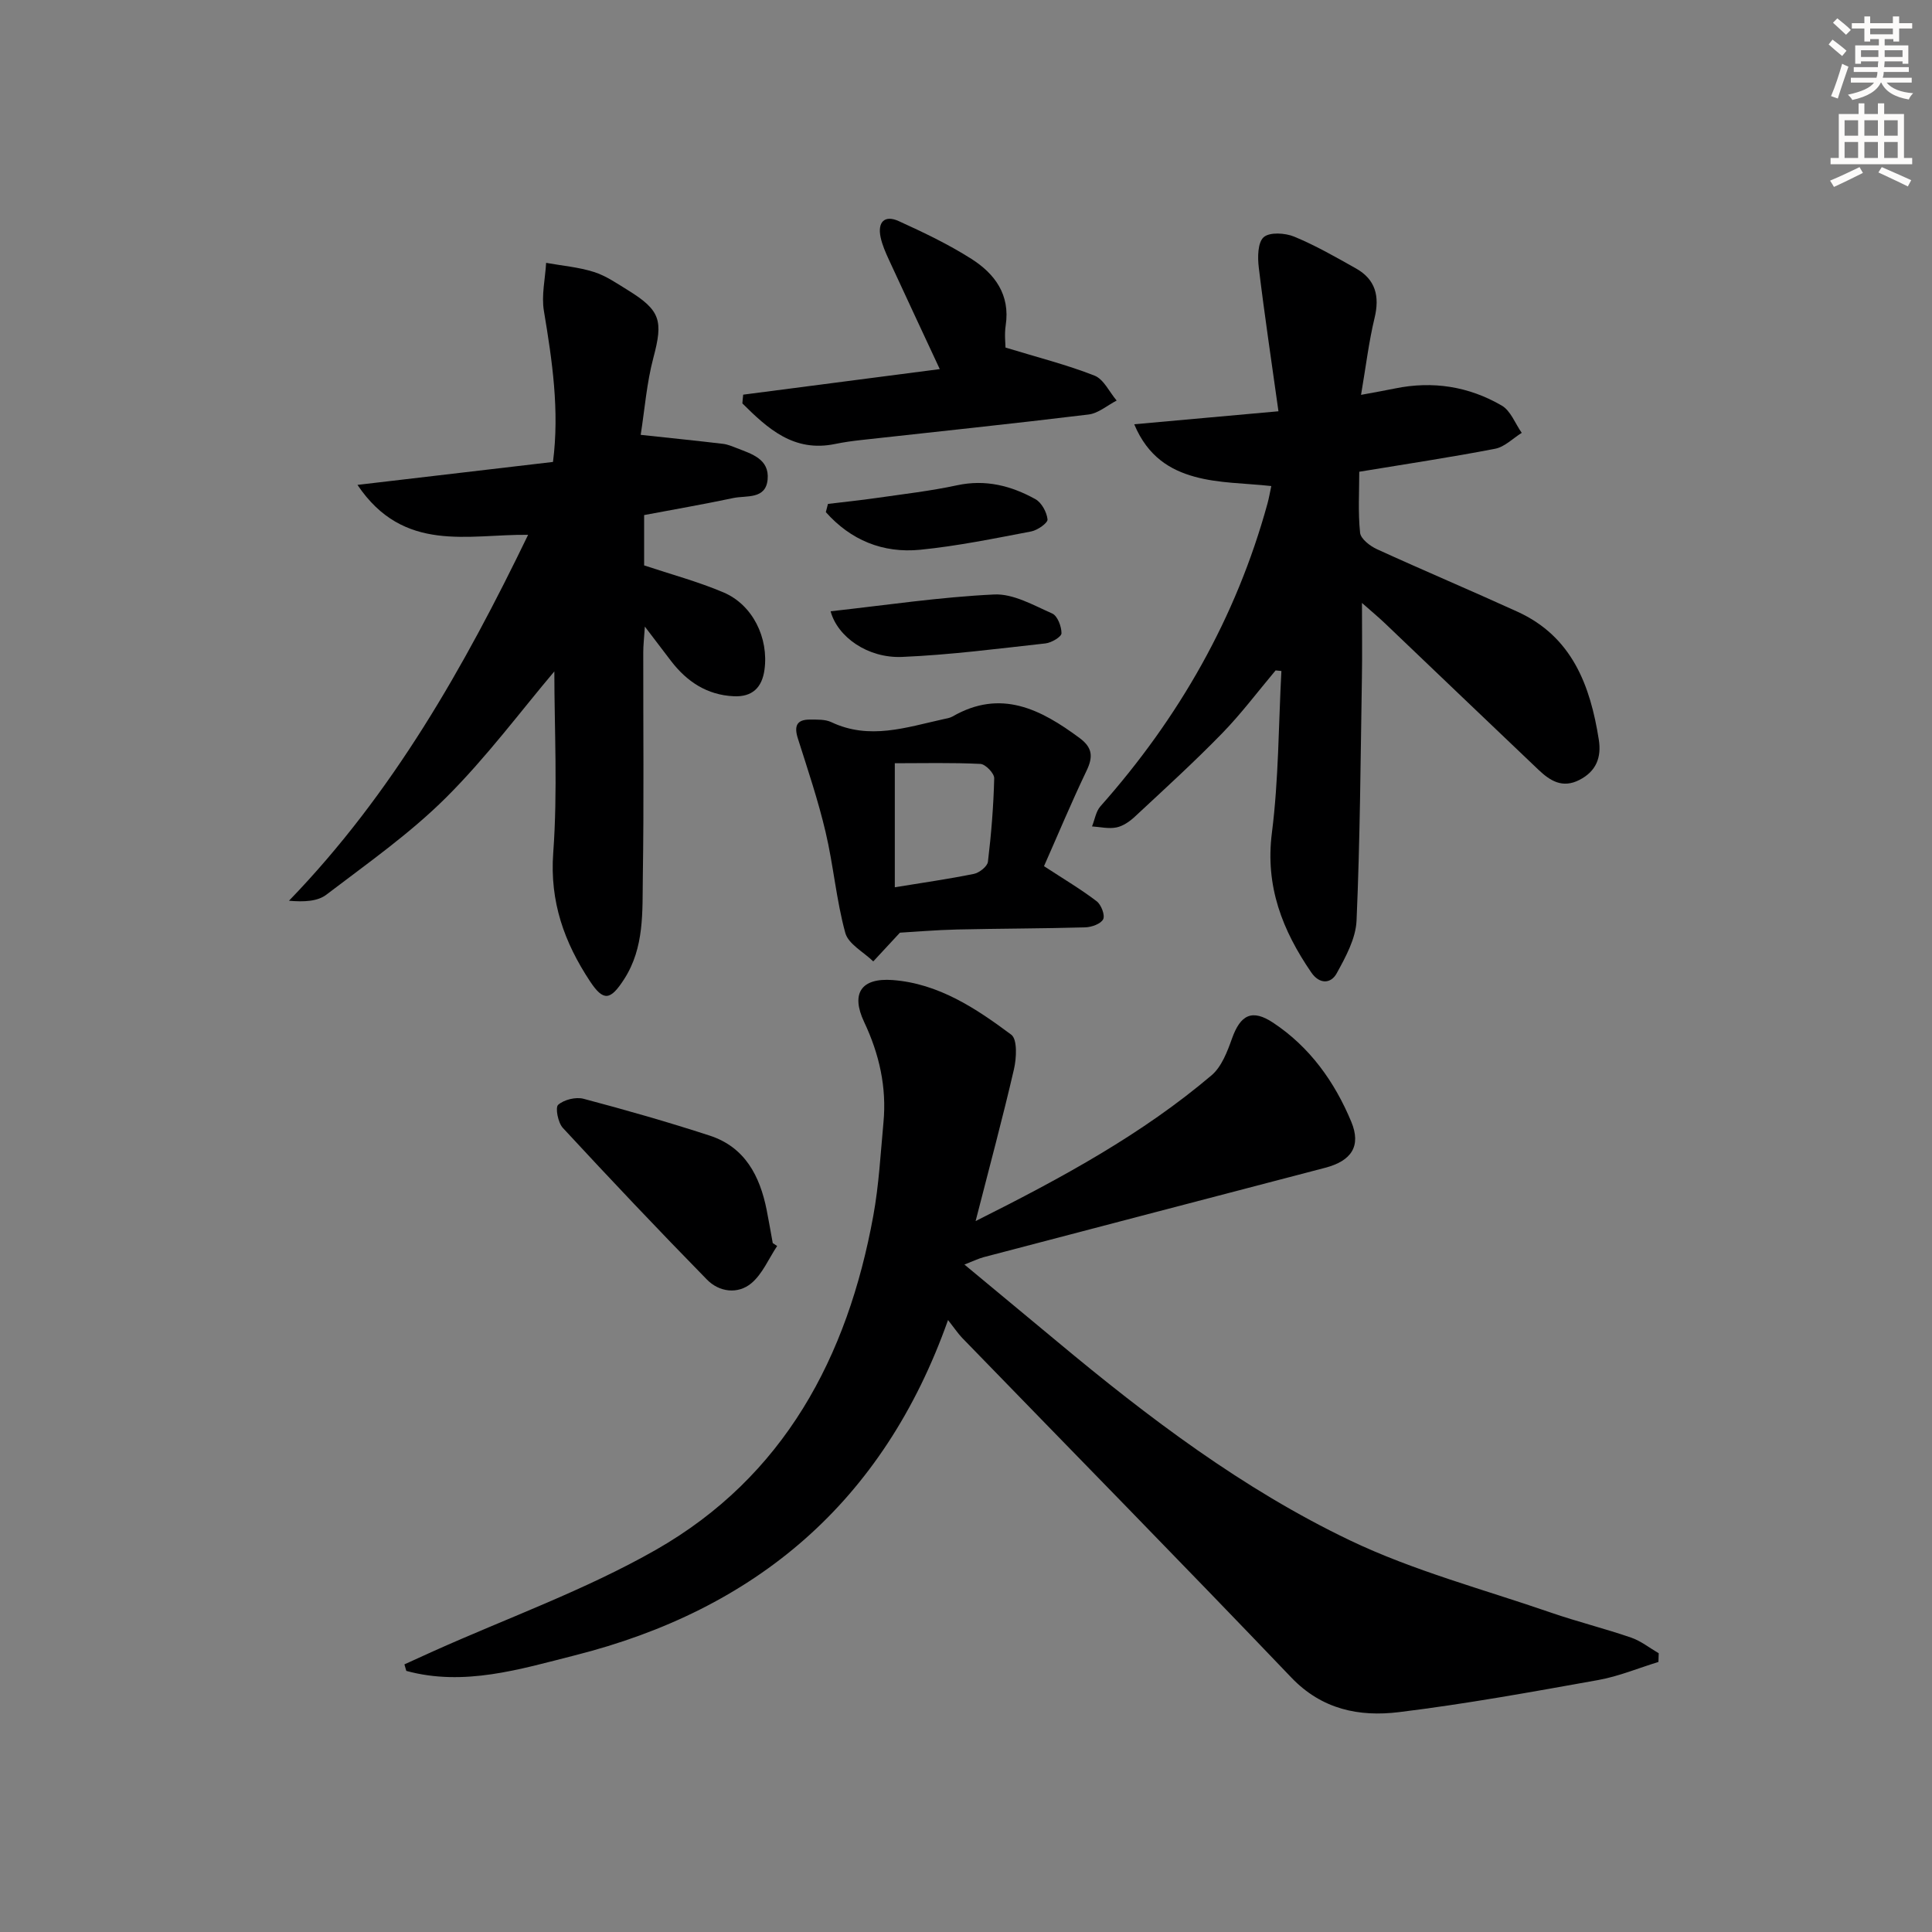 <svg enable-background="new 0 0 400 400" viewBox="0 0 400 400" xmlns="http://www.w3.org/2000/svg"><rect x="0" y="0" width="400" height="400" fill="#808080" stroke="none"/><g fill="#000001"><path d="m199.67 261.81c6.81 5.65 13.04 10.81 19.25 15.98 18.84 15.71 38.42 30.53 60.56 41.12 13.23 6.33 27.67 10.14 41.61 14.96 5.48 1.89 11.13 3.29 16.62 5.18 2.03.7 3.82 2.14 5.71 3.24-.02.6-.04 1.2-.06 1.8-4.15 1.27-8.22 2.98-12.45 3.74-13.72 2.46-27.45 4.96-41.28 6.65-8.19 1-15.94-.52-22.29-7.18-22.55-23.6-45.42-46.89-68.15-70.32-.8-.83-1.44-1.81-2.91-3.68-13.42 37.88-39.97 60-77.29 69.43-11.33 2.87-22.94 6.47-34.87 3.21-.13-.45-.26-.9-.39-1.35 1.98-.9 3.95-1.81 5.94-2.7 15.43-6.93 31.53-12.69 46.15-21.03 26.49-15.12 39.66-39.87 44.99-69.17 1.16-6.35 1.5-12.85 2.1-19.29.69-7.31-.86-14.16-4-20.81-2.79-5.91-.62-9.17 5.91-8.68 9.48.71 17.23 5.85 24.55 11.31 1.29.96 1.09 4.85.56 7.15-2.33 10.08-5.03 20.07-7.94 31.44 18.28-9.15 34.57-18.08 48.85-30.18 2.08-1.77 3.26-4.89 4.23-7.61 1.76-4.94 4.16-6.17 8.53-3.27 7.59 5.03 12.71 12.21 16.16 20.48 2.1 5.04.07 8.12-5.41 9.55-23.59 6.17-47.18 12.33-70.76 18.52-1.04.29-2.05.79-3.92 1.51z"/><path d="m264.1 138.8c-3.69 4.39-7.15 9.01-11.14 13.1-5.79 5.94-11.93 11.53-18.01 17.19-1.06.99-2.43 1.94-3.8 2.22-1.61.33-3.36-.1-5.06-.21.57-1.4.8-3.1 1.74-4.16 16.25-18.31 28.09-39.02 34.59-62.69.3-1.09.49-2.22.79-3.62-5.49-.6-10.86-.55-15.84-1.92-5.02-1.38-9.71-4.1-12.54-10.87 10.07-.91 19.3-1.74 29.86-2.69-1.42-10.18-2.89-19.94-4.07-29.74-.26-2.11-.24-5.19 1.01-6.3 1.23-1.09 4.44-.89 6.31-.12 4.43 1.83 8.63 4.24 12.82 6.6 4.05 2.29 4.91 5.76 3.83 10.24-1.19 4.93-1.79 10-2.8 15.92 2.96-.55 4.99-.9 7.02-1.32 7.82-1.61 15.29-.43 22.11 3.54 1.85 1.07 2.78 3.72 4.14 5.65-1.83 1.13-3.53 2.91-5.51 3.29-9.1 1.76-18.28 3.13-28.13 4.76 0 4.1-.27 8.4.17 12.63.13 1.27 2.06 2.75 3.5 3.41 9.65 4.41 19.44 8.54 29.09 12.94 11.31 5.16 15.07 15.26 16.84 26.52.56 3.61-.51 6.5-4.01 8.3-3.53 1.82-6.1.17-8.49-2.1-10.62-10.09-21.19-20.22-31.79-30.33-1.27-1.21-2.61-2.32-4.75-4.21 0 5.86.07 10.62-.01 15.38-.28 16.8-.38 33.6-1.11 50.38-.16 3.72-2.25 7.54-4.12 10.94-1.2 2.18-3.56 2.28-5.25-.19-5.97-8.71-9.57-17.81-8.16-28.89s1.37-22.35 1.97-33.53c-.39-.03-.79-.07-1.2-.12z"/><path d="m114.77 139.01c-6.89 8.14-14.04 17.78-22.45 26.15-7.5 7.46-16.3 13.63-24.76 20.08-1.82 1.39-4.61 1.52-7.73 1.25 21.48-22.22 36.25-48.34 49.51-75.76-12.35-.16-25.76 3.91-35.33-10.34 14.1-1.65 27.16-3.19 40.48-4.75 1.37-10.67-.16-20.95-1.88-31.26-.54-3.21.27-6.64.46-9.96 3.31.6 6.72.88 9.9 1.89 2.48.78 4.74 2.36 7 3.75 6.84 4.21 7.34 6.36 5.3 14.03-1.38 5.2-1.79 10.65-2.62 15.94 6.29.68 11.66 1.22 17.02 1.86.97.11 1.92.52 2.85.88 3.1 1.21 6.79 2.26 6.41 6.48-.38 4.21-4.39 3.29-7.1 3.86-6 1.27-12.05 2.32-18.47 3.53v10.42c5.55 1.85 11.16 3.35 16.45 5.6 6.06 2.58 9.36 9.45 8.47 15.99-.51 3.74-2.55 5.68-6.37 5.5-5.55-.26-9.72-3.04-13.01-7.34-1.58-2.06-3.15-4.14-5.39-7.08-.16 2.49-.33 3.89-.33 5.3-.02 15.5.15 30.99-.09 46.49-.11 7.22.36 14.65-3.87 21.21-2.84 4.4-4.27 4.66-7.07.43-5.3-8.02-8.35-16.44-7.61-26.57.94-12.87.23-25.85.23-37.58z"/><path d="m216.15 179.33c4.15 2.71 7.68 4.8 10.91 7.27.93.71 1.76 2.87 1.34 3.72-.48.96-2.4 1.64-3.72 1.68-8.81.25-17.63.24-26.44.44-4.46.1-8.91.49-11.92.66-2.37 2.56-3.94 4.25-5.52 5.95-2-1.95-5.15-3.58-5.79-5.9-1.87-6.82-2.45-13.98-4.08-20.88-1.54-6.55-3.7-12.96-5.74-19.38-.81-2.55-.27-3.93 2.51-3.91 1.48.01 3.14-.07 4.41.53 7.88 3.74 15.51 1.09 23.2-.61.65-.14 1.34-.24 1.9-.56 10.01-5.76 18.25-1.51 26.31 4.46 2.68 1.99 2.83 3.88 1.43 6.79-3.18 6.65-6.02 13.47-8.8 19.74zm-30.89 4.37c5.66-.93 11.05-1.69 16.37-2.77 1.13-.23 2.79-1.54 2.91-2.51.69-5.74 1.16-11.52 1.3-17.3.02-1.01-1.81-2.91-2.86-2.96-5.89-.29-11.81-.14-17.72-.14z"/><path d="m153.87 81.71c13.51-1.76 27.03-3.51 40.7-5.29-3.56-7.65-7.07-15.13-10.53-22.64-.69-1.5-1.38-3.06-1.72-4.66-.67-3.16.83-4.68 3.78-3.33 5.13 2.34 10.28 4.79 15.02 7.81 4.83 3.07 8.06 7.4 7.1 13.76-.29 1.91-.04 3.9-.04 4.6 6.75 2.06 12.74 3.57 18.43 5.81 1.91.75 3.07 3.39 4.58 5.16-1.94 1-3.8 2.65-5.83 2.89-15.66 1.91-31.36 3.54-47.04 5.28-1.82.2-3.63.45-5.42.82-8.56 1.77-13.94-3.18-19.2-8.4.04-.61.11-1.21.17-1.81z"/><path d="m160.9 257.97c-1.75 2.62-3.04 5.79-5.35 7.72-2.8 2.33-6.65 1.82-9.17-.75-10.11-10.32-20.04-20.82-29.85-31.42-1-1.08-1.61-4.21-.97-4.78 1.22-1.07 3.65-1.67 5.25-1.25 8.77 2.32 17.51 4.82 26.14 7.63 7.28 2.38 10.37 8.33 11.78 15.39.45 2.28.84 4.57 1.26 6.86.3.19.61.4.91.6z"/><path d="m171.97 126.56c11.49-1.27 22.65-2.95 33.87-3.48 3.95-.19 8.14 2.23 12.01 3.94 1.1.49 1.93 2.69 1.92 4.1-.01.73-2.07 1.95-3.3 2.09-9.88 1.09-19.77 2.38-29.7 2.8-7.17.3-13.39-4.19-14.8-9.45z"/><path d="m171.42 104.33c3.37-.41 6.76-.75 10.12-1.24 5.55-.8 11.15-1.44 16.62-2.62 5.89-1.27 11.2.1 16.2 2.87 1.29.71 2.36 2.69 2.52 4.19.08.74-2.07 2.25-3.38 2.5-7.62 1.45-15.26 3.02-22.97 3.79-7.77.77-14.43-2.02-19.55-7.79.15-.56.3-1.13.44-1.7z"/></g><path d="m378.6 9.2.8-1c.9.7 1.9 1.4 2.9 2.3l-.9 1.1c-1.1-.9-2-1.7-2.8-2.4zm.5 10.7c.9-2.1 1.6-4.3 2.3-6.7.4.2.8.4 1.3.6-.7 2.1-1.5 4.3-2.2 6.6zm.4-15.2.9-.9c1 .8 2 1.6 2.8 2.4l-1 1c-1-.9-1.9-1.8-2.7-2.5zm12.5-1.3h1.2v1.4h2.7v1.1h-2.7v2.7h-1.2v-.5h-1.8v1.3h4.9v3.8h-1.2v-.5h-3.7c0 .4-.1.9-.1 1.2h5.1v1h-5.2c0 .5-.1.9-.2 1.2h6v1h-5.2c1.1 1.3 2.9 2 5.5 2.2-.4.4-.7.8-.9 1.3-2.9-.5-4.8-1.6-5.7-3.5h-.1c-.8 1.7-2.7 2.9-5.9 3.6-.2-.4-.6-.8-.9-1.1 2.8-.6 4.6-1.4 5.4-2.5h-4.8v-1h5.3c.1-.3.2-.7.2-1.2h-4.9v-1h5c0-.4 0-.8.1-1.2h-3.6v.5h-1.2v-3.8h4.9v-1.3h-1.8v.5h-1.2v-2.7h-2.6v-1.1h2.6v-1.4h1.2v1.4h4.7v-1.4zm-6.7 8.4h3.6c0-.4 0-.9 0-1.4h-3.6zm1.9-4.7h4.7v-1.2h-4.7zm6.7 3.3h-3.7v1.4h3.7z" fill="#fcfbfa"/><path d="m384.7 21.4h1.3v2.2h2.8v-2.2h1.3v2.2h4.1v9.1h1.7v1.3h-16.9v-1.3h1.7v-9.1h4.1v-2.2zm.3 13.2.7 1.2c-1.8.9-3.8 1.9-6 2.9-.2-.4-.5-.8-.8-1.3 2.4-1 4.4-2 6.1-2.8zm-3.1-6.5h2.8v-3.2h-2.8zm0 4.6h2.8v-3.3h-2.8zm4.1-4.6h2.8v-3.2h-2.8zm0 4.6h2.8v-3.3h-2.8zm3.6 1.9c2.1.9 4.1 1.8 6.1 2.7l-.7 1.3c-2.2-1.1-4.2-2-6.1-2.9zm3.3-9.7h-2.8v3.2h2.8zm-2.8 7.8h2.8v-3.3h-2.8z" fill="#fcfbfa"/></svg>
